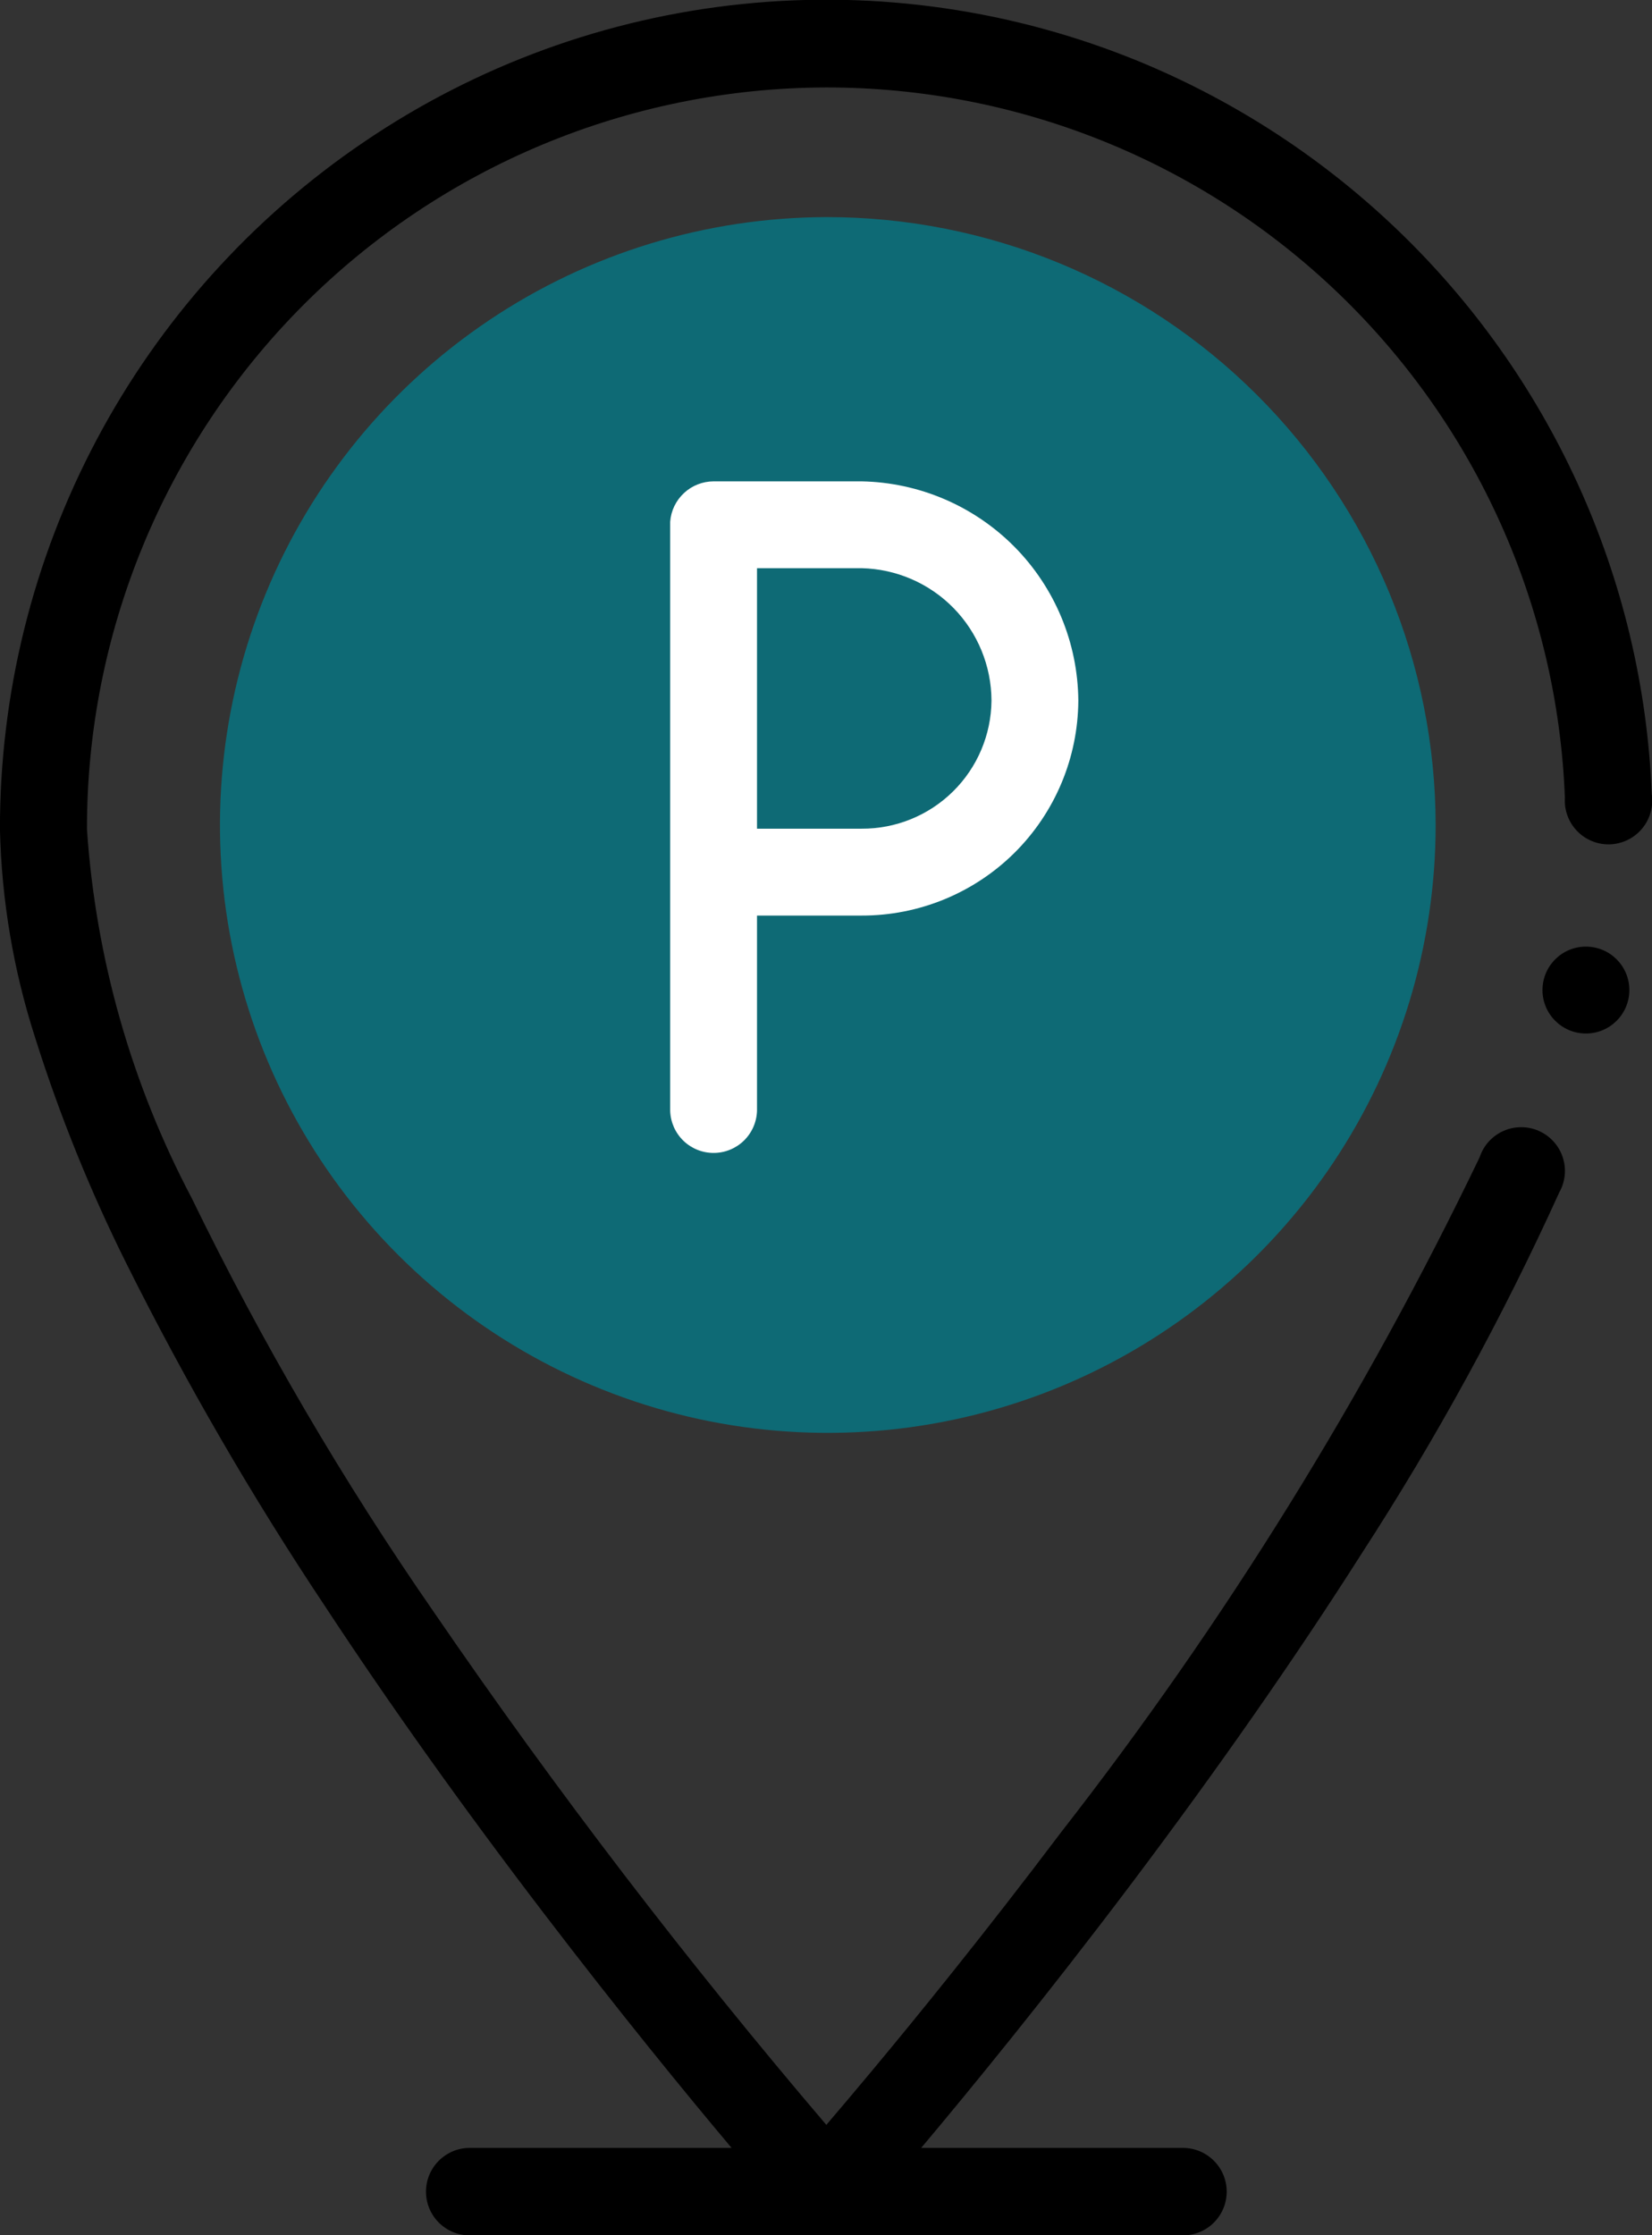 <svg width="34" height="46" viewBox="0 0 34 46" fill="none" xmlns="http://www.w3.org/2000/svg">
<rect x="0" y="0" width="34" height="46" fill="#333333" stroke="none"/>
<g clip-path="url(#clip0_171_2)">
<path d="M32.469 9.951C30.674 6.026 27.458 2.926 23.469 1.275C20.879 0.206 18.064 -0.204 15.277 0.083C12.49 0.369 9.817 1.343 7.499 2.916C5.186 4.481 3.292 6.591 1.984 9.059C0.677 11.527 -0.005 14.278 -0.001 17.071C0.033 18.534 0.279 19.984 0.73 21.376C1.234 22.97 1.862 24.521 2.608 26.016C3.824 28.451 5.19 30.808 6.7 33.072C8.021 35.081 9.534 37.205 11.2 39.385C12.744 41.407 14.116 43.085 15.057 44.203H9.667C9.428 44.203 9.199 44.298 9.031 44.467C8.862 44.636 8.767 44.864 8.767 45.103C8.767 45.342 8.862 45.571 9.031 45.74C9.199 45.908 9.428 46.003 9.667 46.003H24.347C24.586 46.003 24.815 45.908 24.983 45.74C25.152 45.571 25.247 45.342 25.247 45.103C25.247 44.864 25.152 44.636 24.983 44.467C24.815 44.298 24.586 44.203 24.347 44.203H18.959C19.986 42.981 21.536 41.085 23.266 38.791C25.052 36.421 26.649 34.134 28.012 31.991C29.556 29.613 30.919 27.122 32.091 24.54C32.153 24.431 32.191 24.31 32.204 24.185C32.216 24.06 32.202 23.933 32.162 23.814C32.123 23.695 32.059 23.585 31.974 23.492C31.89 23.399 31.787 23.325 31.672 23.274C31.557 23.223 31.433 23.197 31.307 23.197C31.182 23.197 31.057 23.223 30.943 23.274C30.828 23.325 30.725 23.4 30.64 23.493C30.556 23.586 30.492 23.696 30.453 23.815C28.087 28.74 25.199 33.397 21.839 37.706C20.281 39.772 18.866 41.513 17.954 42.606C17.625 43 17.307 43.379 17.007 43.729C14.134 40.359 11.44 36.84 8.937 33.187C7.057 30.476 5.388 27.623 3.945 24.655C2.704 22.305 1.97 19.72 1.79 17.068C1.784 13.026 3.384 9.147 6.237 6.283C9.091 3.42 12.965 1.808 17.007 1.8C20.939 1.797 24.72 3.318 27.554 6.044C30.388 8.77 32.056 12.488 32.207 16.417C32.199 16.543 32.217 16.67 32.261 16.788C32.305 16.907 32.373 17.015 32.461 17.105C32.549 17.196 32.656 17.266 32.773 17.313C32.891 17.36 33.017 17.381 33.143 17.376C33.269 17.37 33.393 17.338 33.506 17.282C33.619 17.226 33.719 17.146 33.799 17.049C33.88 16.951 33.939 16.838 33.972 16.716C34.006 16.595 34.014 16.467 33.995 16.342C33.907 14.133 33.389 11.962 32.469 9.951Z" fill="black"/>
<path d="M32.64 21.269C33.134 21.269 33.534 20.869 33.534 20.375C33.534 19.881 33.134 19.481 32.64 19.481C32.146 19.481 31.746 19.881 31.746 20.375C31.746 20.869 32.146 21.269 32.64 21.269Z" fill="black"/>
<path d="M17.007 4.468C14.534 4.474 12.118 5.212 10.065 6.591C8.012 7.969 6.413 9.925 5.471 12.211C4.529 14.498 4.285 17.012 4.771 19.437C5.257 21.861 6.451 24.088 8.202 25.834C9.953 27.581 12.182 28.769 14.607 29.25C17.033 29.73 19.547 29.48 21.831 28.533C24.116 27.585 26.068 25.981 27.441 23.925C28.814 21.868 29.547 19.451 29.547 16.978C29.545 15.333 29.219 13.705 28.588 12.186C27.957 10.667 27.032 9.287 25.868 8.126C24.704 6.964 23.322 6.043 21.801 5.415C20.281 4.788 18.652 4.466 17.007 4.468Z" fill="#0E6A75"/>
<path d="M17.732 9.906H14.687C14.461 9.907 14.243 9.992 14.078 10.146C13.912 10.3 13.81 10.51 13.793 10.736V22.863C13.801 23.095 13.898 23.314 14.065 23.476C14.232 23.637 14.455 23.727 14.687 23.727C14.918 23.727 15.141 23.637 15.308 23.476C15.475 23.314 15.572 23.095 15.58 22.863V18.842H17.732C18.91 18.845 20.041 18.381 20.878 17.552C21.714 16.722 22.187 15.595 22.193 14.417C22.184 13.232 21.713 12.097 20.88 11.254C20.046 10.412 18.917 9.928 17.732 9.906ZM17.732 17.054H15.58V11.693H17.732C18.445 11.709 19.123 12.002 19.623 12.511C20.122 13.02 20.403 13.704 20.406 14.417C20.4 15.121 20.115 15.794 19.614 16.288C19.113 16.782 18.436 17.058 17.732 17.054Z" fill="white"/>
</g>
<defs>
<clipPath id="clip0_171_2">
<rect width="34" height="46" fill="white"/>
</clipPath>
</defs>
</svg>

